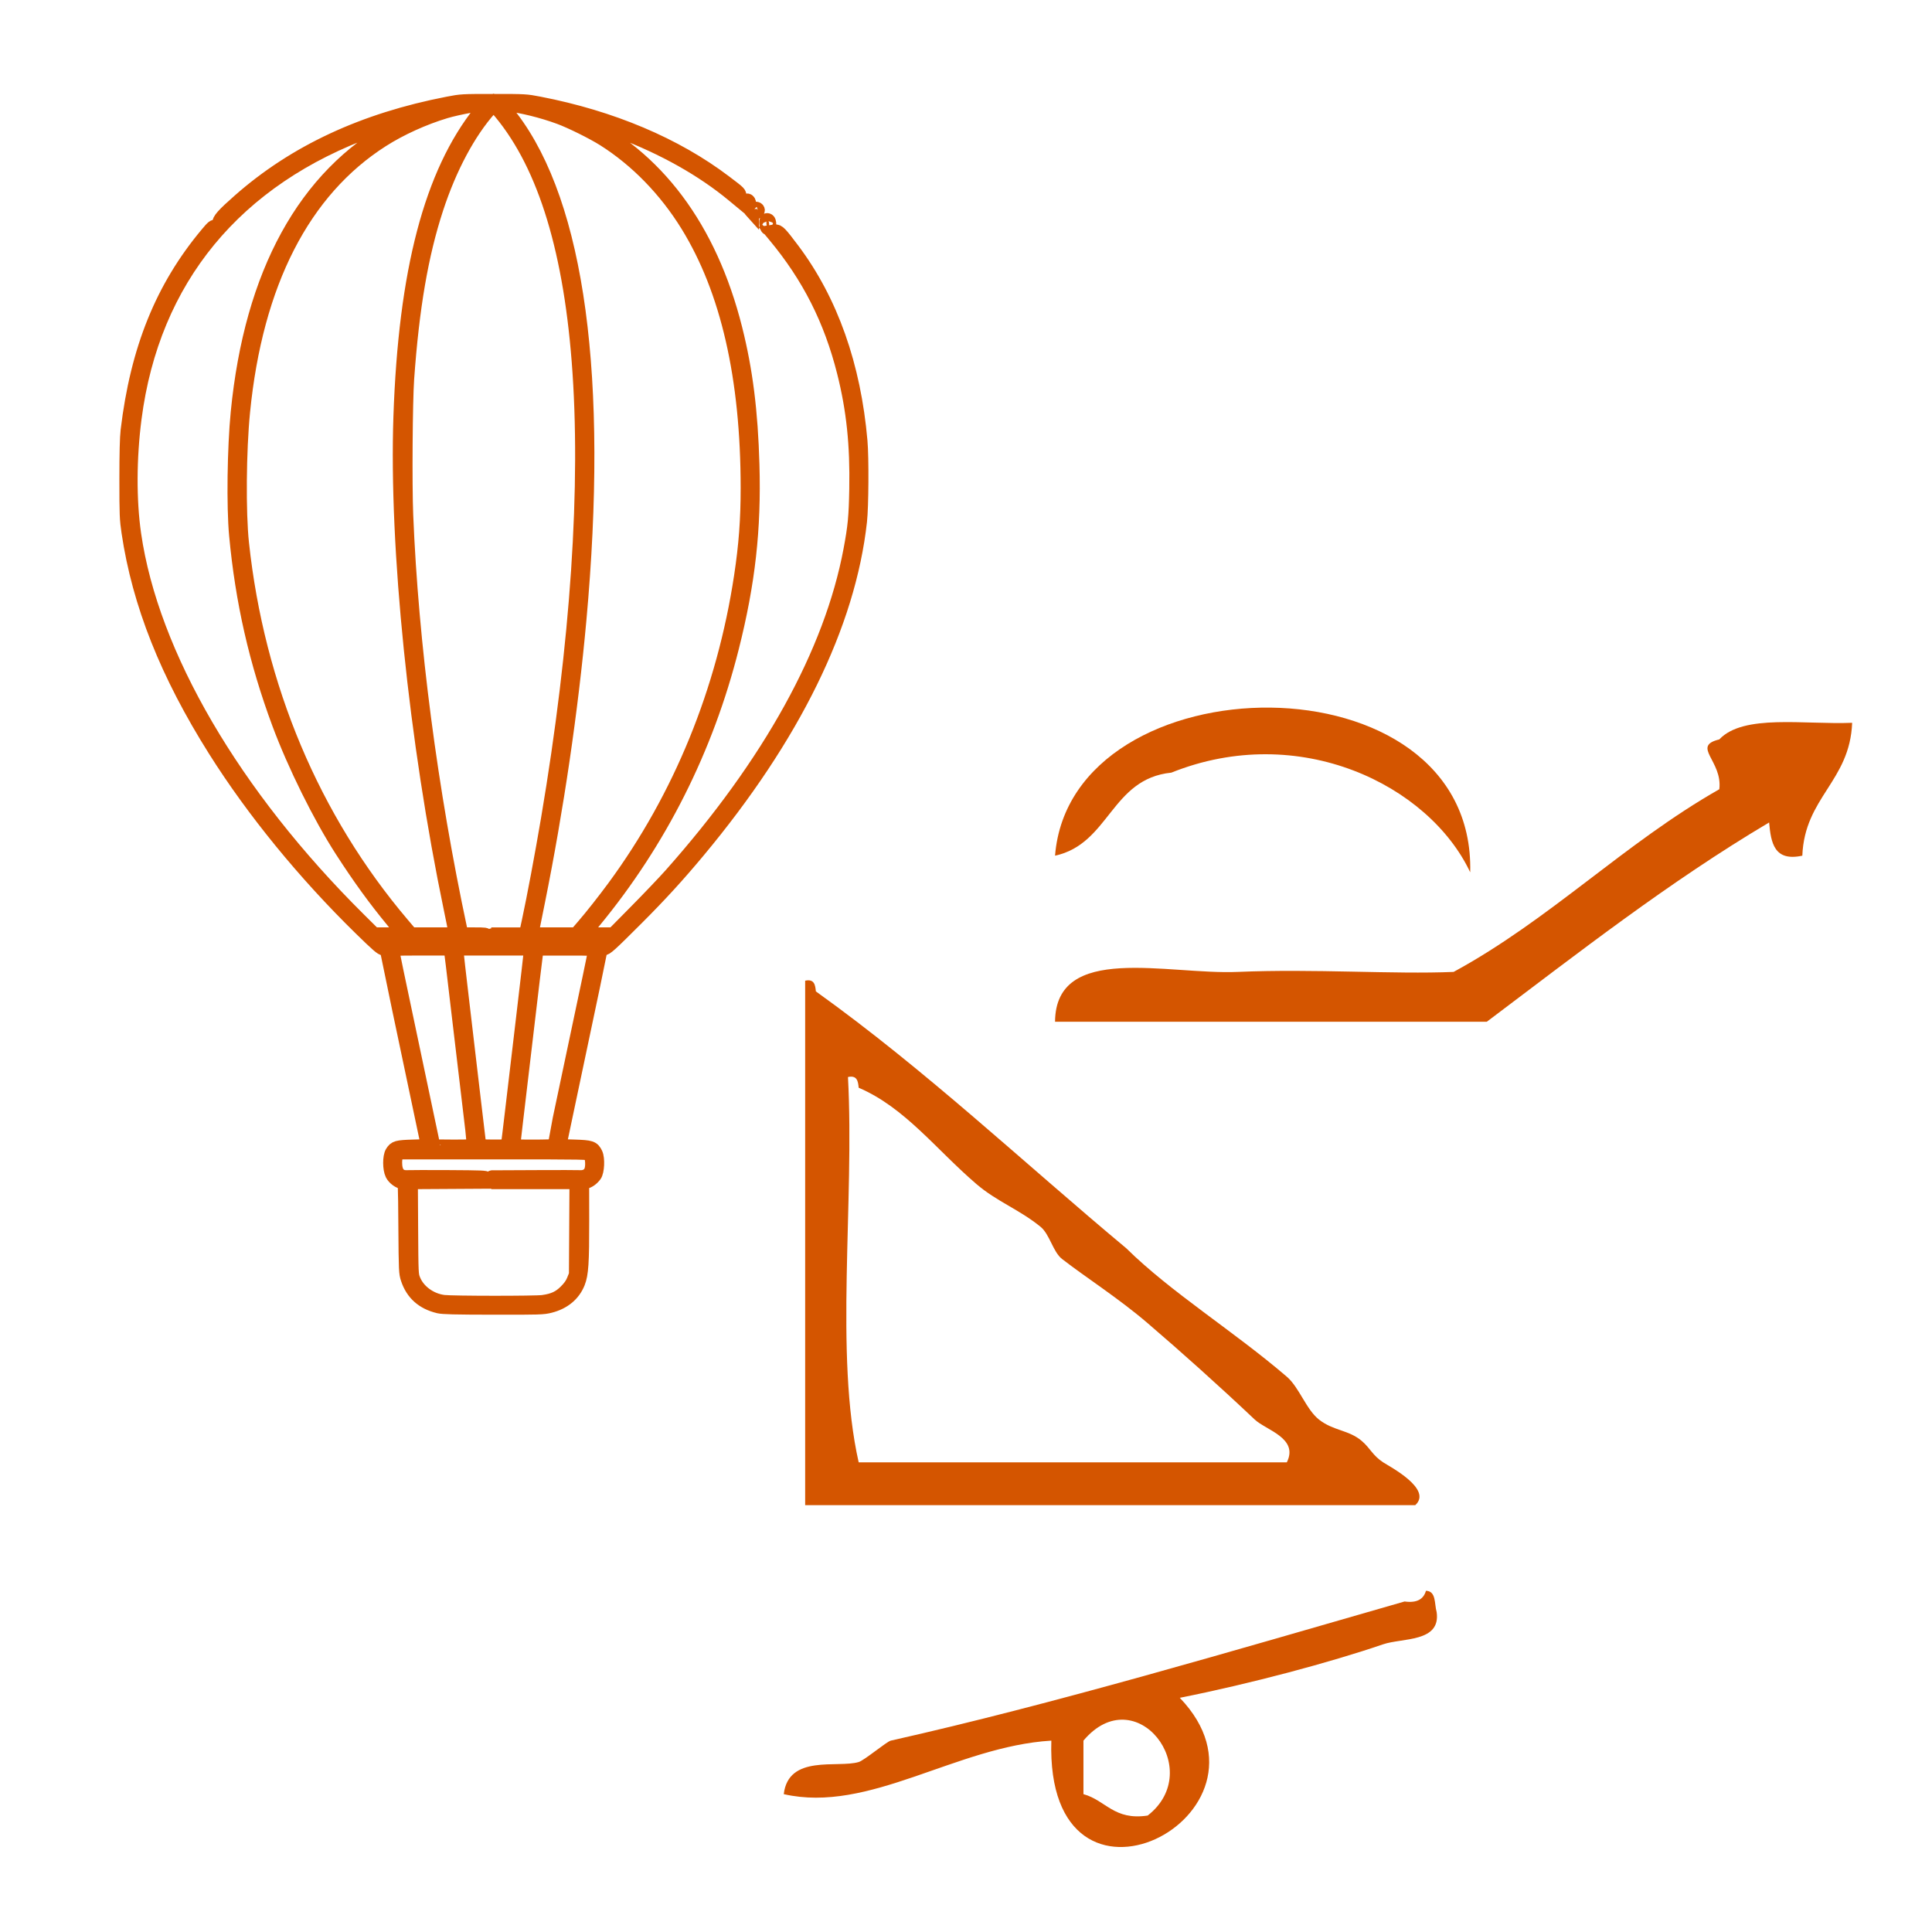 <?xml version="1.0" encoding="UTF-8" standalone="no"?>
<!-- Generator: Adobe Illustrator 15.0.0, SVG Export Plug-In . SVG Version: 6.00 Build 0)  -->

<svg
   xmlns:dc="http://purl.org/dc/elements/1.1/"
   xmlns:cc="http://creativecommons.org/ns#"
   xmlns:rdf="http://www.w3.org/1999/02/22-rdf-syntax-ns#"
   xmlns:svg="http://www.w3.org/2000/svg"
   xmlns="http://www.w3.org/2000/svg"
   xmlns:sodipodi="http://sodipodi.sourceforge.net/DTD/sodipodi-0.dtd"
   xmlns:inkscape="http://www.inkscape.org/namespaces/inkscape"
   version="1.1"
   id="Calque_1"
   x="0px"
   y="0px"
   width="100px"
   height="100px"
   viewBox="0 0 100 100"
   style="enable-background:new 0 0 100 100;"
   xml:space="preserve"
   sodipodi:docname="unideo-18-hotairballoon.svg"
   inkscape:version="0.92.3 (2405546, 2018-03-11)"><defs
   id="defs19" /><sodipodi:namedview
   pagecolor="#ffffff"
   bordercolor="#666666"
   borderopacity="1"
   objecttolerance="10"
   gridtolerance="10"
   guidetolerance="10"
   inkscape:pageopacity="0"
   inkscape:pageshadow="2"
   inkscape:window-width="739"
   inkscape:window-height="480"
   id="namedview17"
   showgrid="false"
   inkscape:zoom="2.36"
   inkscape:cx="111.20572"
   inkscape:cy="-14.873722"
   inkscape:window-x="625"
   inkscape:window-y="77"
   inkscape:window-maximized="0"
   inkscape:current-layer="g10" />
<g
   id="g14"
   style="fill:#d45500">
	<g
   id="g12"
   style="fill:#d45500">
		<g
   id="g10"
   style="fill:#d45500">
			
			
			
			
		<g
   id="g853"><path
     inkscape:connector-curvature="0"
     style="fill:#d45500;stroke-width:0.86"
     id="path2"
     d="M 76.098,45.15 C 73.953,40.615 67.243,37.337 60.627,39.992 57.502,40.307 57.434,43.677 54.609,44.29 55.422,34.104 76.377,33.752 76.098,45.15 Z" /><path
     inkscape:connector-curvature="0"
     style="fill:#d45500;stroke-width:0.86"
     id="path4"
     d="m 95.867,37.414 c -0.12,3.032 -2.459,3.845 -2.579,6.876 -1.462,0.316 -1.623,-0.67 -1.719,-1.719 -5.213,3.096 -9.872,6.746 -14.612,10.314 -7.45,0 -14.899,0 -22.348,0 0.033,-4.1 5.82,-2.422 9.456,-2.579 3.991,-0.17 8.051,0.132 11.174,0 5.01,-2.725 8.822,-6.648 13.752,-9.455 0.18,-1.47 -1.465,-2.226 0,-2.579 1.249,-1.329 4.399,-0.757 6.876,-0.86 z" /><g
     style="fill:#d45500"
     id="g10-9"
     transform="matrix(0.554,0,0,0.554,29.773,45.471)"><g
       style="fill:#d45500"
       id="g8"><g
         style="fill:#d45500"
         id="g6"><path
           style="fill:#d45500"
           id="path2-2"
           d="m 21.484,9.548 c 0.852,-0.184 0.943,0.391 1,1 10.295,7.372 19.368,15.966 29.001,24 4.175,4.122 10.033,7.737 15,12 1.155,0.992 1.811,3.061 3,4 1.347,1.065 2.778,0.957 4,2 0.818,0.701 0.989,1.33 2,2 0.552,0.366 4.665,2.491 3,4 -19,0 -38.001,0 -57.001,0 0,-16.333 0,-32.666 0,-49 z m 5,45 c 13.333,0 26.667,0 40.001,0 1.135,-2.27 -1.951,-3.008 -3,-4 -3.519,-3.324 -6.88,-6.324 -10,-9 -2.732,-2.341 -5.848,-4.322 -8.001,-6 -0.843,-0.655 -1.158,-2.31 -2,-3 -1.978,-1.619 -4.083,-2.356 -6,-4 -3.783,-3.242 -6.663,-7.139 -11,-9 -0.057,-0.609 -0.148,-1.184 -1,-1 0.623,11.712 -1.273,25.941 1,36 z"
           inkscape:connector-curvature="0" /><path
           style="fill:#d45500"
           id="path4-9"
           d="m 79.485,66.548 c 0.973,0.027 0.775,1.225 1,2 0.394,2.832 -3.215,2.39 -5,3 -4.935,1.688 -12.39,3.684 -19,5 10.512,10.954 -12.595,22.922 -12.001,4 -8.908,0.54 -17.021,6.822 -25,5 0.442,-3.745 5.038,-2.416 7,-3 0.531,-0.158 2.621,-1.915 3,-2 15.223,-3.417 31.905,-8.373 48.001,-13 1.161,0.162 1.778,-0.22 2,-1 z m -32.001,14 c 0,1.667 0,3.333 0,5 2.091,0.576 2.854,2.479 6.001,2 5.487,-4.273 -1.122,-12.799 -6.001,-7 z"
           inkscape:connector-curvature="0" /></g></g></g><path
     inkscape:connector-curvature="0"
     id="path843"
     d="m 22.698,67.61 c -0.812,-0.197 -1.337,-0.665 -1.588,-1.416 -0.101,-0.303 -0.106,-0.403 -0.123,-2.664 -0.017,-2.328 -0.018,-2.348 -0.116,-2.348 -0.187,0 -0.469,-0.203 -0.569,-0.409 -0.134,-0.278 -0.136,-0.898 -0.003,-1.117 0.154,-0.252 0.247,-0.278 1.087,-0.304 l 0.772,-0.024 -0.416,-1.975 c -0.229,-1.086 -0.711,-3.379 -1.073,-5.094 -0.361,-1.716 -0.657,-3.13 -0.657,-3.143 0,-0.013 -0.063,-0.024 -0.14,-0.024 -0.117,0 -0.313,-0.169 -1.203,-1.039 -2.906,-2.841 -5.556,-6.085 -7.532,-9.222 -2.485,-3.943 -3.931,-7.582 -4.479,-11.272 -0.102,-0.687 -0.111,-0.908 -0.111,-2.746 0,-1.353 0.021,-2.17 0.063,-2.529 0.504,-4.21 1.796,-7.403 4.117,-10.175 0.304,-0.364 0.343,-0.393 0.472,-0.367 0.135,0.027 0.141,0.021 0.141,-0.149 0,-0.214 0.212,-0.455 1.06,-1.202 2.865,-2.525 6.418,-4.18 10.791,-5.025 0.682,-0.132 0.738,-0.135 2.36,-0.135 1.622,0 1.679,0.003 2.36,0.135 3.74,0.723 7.054,2.124 9.605,4.059 0.779,0.591 0.76,0.572 0.743,0.75 l -0.015,0.155 -0.289,-0.239 C 36.369,8.776 34.37,7.652 32.066,6.777 31.459,6.547 29.78,6.025 29.648,6.026 c -0.04,2.836e-4 0.1,0.082 0.312,0.181 4.003,1.877 6.781,5.585 8.093,10.802 0.543,2.159 0.809,4.268 0.888,7.045 0.096,3.338 -0.215,6.109 -1.059,9.46 -1.324,5.254 -3.731,10.033 -7.134,14.164 -0.287,0.349 -0.523,0.647 -0.523,0.662 0,0.015 0.343,0.028 0.763,0.028 h 0.763 l 1.201,-1.216 c 0.661,-0.669 1.461,-1.509 1.779,-1.867 5.119,-5.763 8.298,-11.516 9.292,-16.812 0.229,-1.22 0.276,-1.71 0.303,-3.157 0.043,-2.295 -0.148,-4.115 -0.636,-6.052 -0.683,-2.714 -1.818,-4.954 -3.588,-7.08 l -0.146,-0.175 0.148,-0.022 c 0.168,-0.025 0.27,0.08 0.923,0.95 1.982,2.642 3.166,5.986 3.506,9.899 0.075,0.862 0.06,3.381 -0.024,4.143 -0.589,5.341 -3.447,11.162 -8.385,17.082 -1.051,1.26 -1.957,2.25 -3.149,3.443 -1.43,1.43 -1.604,1.587 -1.757,1.587 -0.069,0 -0.124,0.009 -0.124,0.021 0,0.02 -0.667,3.191 -1.16,5.519 -0.132,0.623 -0.409,1.934 -0.615,2.914 l -0.375,1.782 0.775,0.024 c 0.867,0.027 0.965,0.06 1.112,0.369 0.118,0.249 0.086,0.92 -0.052,1.106 -0.138,0.185 -0.319,0.312 -0.499,0.349 l -0.153,0.031 0.003,1.927 c 0.003,2.235 -0.035,2.814 -0.213,3.259 -0.24,0.601 -0.742,1.017 -1.443,1.196 -0.359,0.092 -0.523,0.097 -2.938,0.093 -2.016,-0.003 -2.616,-0.018 -2.836,-0.071 z m 5.417,-0.214 c 0.543,-0.079 0.847,-0.221 1.176,-0.55 0.207,-0.207 0.328,-0.379 0.409,-0.582 l 0.116,-0.289 0.014,-2.397 0.014,-2.397 H 27.819 25.794 v -0.12 -0.12 l 2.011,-0.009 c 1.106,-0.005 2.102,-0.004 2.214,0.003 0.273,0.016 0.486,-0.102 0.577,-0.319 0.1,-0.238 0.068,-0.739 -0.054,-0.875 -0.089,-0.099 -0.106,-0.099 -4.992,-0.099 h -4.903 l -0.1,0.127 c -0.075,0.096 -0.1,0.197 -0.1,0.411 0,0.529 0.213,0.78 0.64,0.755 0.112,-0.007 1.075,-0.008 2.142,-0.003 1.687,0.009 1.939,0.019 1.939,0.082 0,0.045 0.045,0.072 0.12,0.072 0.075,0 0.12,-0.027 0.12,-0.072 0,-0.04 0.034,-0.072 0.076,-0.072 0.051,0 0.071,0.035 0.06,0.108 l -0.015,0.108 -2.134,0.013 -2.134,0.013 0.014,2.396 c 0.014,2.379 0.015,2.398 0.126,2.673 0.239,0.593 0.866,1.051 1.56,1.141 0.433,0.056 4.768,0.059 5.153,0.003 z m -3.573,-8.105 c -1.97e-4,-0.059 -0.07,-0.657 -0.503,-4.299 -0.12,-1.007 -0.261,-2.199 -0.314,-2.649 -0.288,-2.453 -0.343,-2.906 -0.368,-3.071 l -0.028,-0.181 h -1.513 c -1.444,0 -1.513,0.004 -1.513,0.09 0,0.075 0.244,1.254 0.914,4.414 0.101,0.476 0.574,2.718 0.868,4.119 0.103,0.49 0.221,1.05 0.263,1.244 0.041,0.194 0.075,0.362 0.075,0.373 0,0.012 0.477,0.021 1.06,0.021 0.816,0 1.06,-0.014 1.06,-0.06 z m 1.755,-0.048 c 0.013,-0.06 0.11,-0.856 0.217,-1.77 0.107,-0.914 0.368,-3.124 0.58,-4.912 0.212,-1.787 0.386,-3.299 0.386,-3.36 v -0.11 h -0.843 -0.843 v -0.12 -0.12 h 2.713 2.713 l 0.113,-0.12 0.113,-0.12 h -2.826 -2.826 v -0.12 -0.12 h 0.716 0.716 l 0.149,-0.686 C 27.639,46.459 28.046,44.293 28.368,42.395 29.904,33.331 30.458,25.071 29.958,18.695 29.481,12.603 28.072,8.253 25.707,5.571 L 25.549,5.391 25.346,5.618 c -1.094,1.229 -2.071,3.057 -2.764,5.176 -0.781,2.388 -1.25,5.12 -1.513,8.816 -0.082,1.159 -0.113,5.467 -0.049,7.036 0.27,6.672 1.261,14.265 2.806,21.494 l 0.049,0.229 h 0.646 c 0.614,0 0.646,0.005 0.646,0.096 0,0.071 0.032,0.096 0.12,0.096 0.075,0 0.12,-0.027 0.12,-0.072 0,-0.04 0.032,-0.072 0.072,-0.072 0.04,0 0.072,0.043 0.072,0.096 0,0.095 -0.032,0.096 -2.939,0.096 -1.616,0 -2.939,0.013 -2.939,0.028 0,0.016 0.049,0.069 0.108,0.119 0.103,0.086 0.238,0.09 2.763,0.092 l 2.655,0.002 -0.023,0.12 -0.023,0.12 h -0.765 -0.765 v 0.119 c 0,0.065 0.129,1.209 0.287,2.541 0.158,1.332 0.42,3.56 0.583,4.951 0.163,1.391 0.304,2.556 0.314,2.589 0.013,0.045 0.205,0.06 0.741,0.06 0.711,0 0.724,-0.002 0.746,-0.108 z M 25.417,48.987 c 0.023,-0.154 0.136,-0.171 0.136,-0.02 0,0.081 -0.026,0.124 -0.076,0.124 -0.05,0 -0.07,-0.035 -0.06,-0.105 z m 3.268,10.329 c 2.84e-4,-0.02 0.129,-0.643 0.286,-1.385 0.157,-0.742 0.502,-2.379 0.768,-3.637 0.266,-1.259 0.614,-2.906 0.774,-3.661 0.16,-0.755 0.291,-1.411 0.291,-1.457 4.3e-5,-0.078 -0.104,-0.084 -1.513,-0.084 h -1.513 l -0.029,0.181 c -0.016,0.099 -0.094,0.733 -0.174,1.409 -0.08,0.676 -0.22,1.857 -0.311,2.625 -0.571,4.813 -0.698,5.902 -0.698,5.97 0,0.067 0.126,0.076 1.06,0.076 0.583,0 1.06,-0.016 1.06,-0.036 z M 20.88,48.343 c 0,-0.014 -0.247,-0.325 -0.548,-0.69 -0.927,-1.124 -1.731,-2.234 -2.641,-3.644 -1.128,-1.748 -2.451,-4.421 -3.245,-6.557 -1.189,-3.199 -1.901,-6.325 -2.22,-9.756 -0.138,-1.479 -0.098,-4.501 0.084,-6.352 C 13.015,14.152 15.783,9.11 20.423,6.569 20.661,6.439 21.003,6.268 21.183,6.191 21.363,6.114 21.489,6.043 21.463,6.035 21.395,6.012 19.996,6.431 19.291,6.684 12.18,9.242 7.892,14.448 6.96,21.657 c -0.266,2.057 -0.274,4.248 -0.021,5.997 0.899,6.228 5.15,13.508 11.651,19.953 l 0.768,0.762 h 0.761 c 0.419,0 0.761,-0.011 0.761,-0.025 z m 2.683,-0.155 c -0.015,-0.099 -0.115,-0.603 -0.223,-1.12 -1.817,-8.726 -2.841,-18.736 -2.609,-25.507 0.258,-7.521 1.588,-12.59 4.142,-15.783 0.162,-0.202 0.294,-0.382 0.294,-0.399 0,-0.077 -1.463,0.188 -2.109,0.383 -1.129,0.339 -2.331,0.885 -3.277,1.488 -4.089,2.604 -6.547,7.404 -7.206,14.071 -0.199,2.01 -0.225,5.21 -0.055,6.792 0.799,7.455 3.67,14.273 8.316,19.744 l 0.435,0.512 h 1.16 1.16 z m 6.648,-0.265 c 0.427,-0.494 1.072,-1.313 1.586,-2.011 3.422,-4.655 5.673,-10.171 6.566,-16.09 0.245,-1.625 0.341,-2.907 0.341,-4.576 C 38.703,19.546 37.666,15.019 35.589,11.651 34.463,9.826 32.956,8.278 31.261,7.207 30.69,6.846 29.547,6.28 28.947,6.061 28.044,5.73 27.003,5.475 26.16,5.376 l -0.284,-0.033 0.131,0.161 c 0.072,0.088 0.279,0.356 0.461,0.594 3.44,4.519 4.653,13.503 3.514,26.013 -0.424,4.66 -1.173,9.756 -2.136,14.536 l -0.347,1.722 h 1.164 1.164 z m 9.485,-36.193 c -0.016,-0.042 -0.029,-0.139 -0.029,-0.215 0,-0.104 0.018,-0.132 0.072,-0.111 0.047,0.018 0.072,0.093 0.072,0.215 0,0.19 -0.062,0.25 -0.115,0.111 z m -0.78,-0.796 c -0.09,-0.1 -0.09,-0.101 0.004,-0.086 0.053,0.009 0.125,-0.003 0.161,-0.025 0.037,-0.023 0.087,-0.018 0.118,0.013 0.039,0.039 0.028,0.072 -0.04,0.124 -0.123,0.093 -0.135,0.092 -0.243,-0.027 z m -0.26,-0.41 c 0,-0.142 0.012,-0.164 0.065,-0.12 0.037,0.031 0.056,0.106 0.043,0.174 -0.035,0.181 -0.108,0.144 -0.108,-0.054 z"
     style="fill:#d45500;fill-opacity:1;stroke:#d45500;stroke-width:0.736;stroke-miterlimit:4;stroke-dasharray:none;stroke-opacity:1" /></g></g>
	</g>
</g>
</svg>